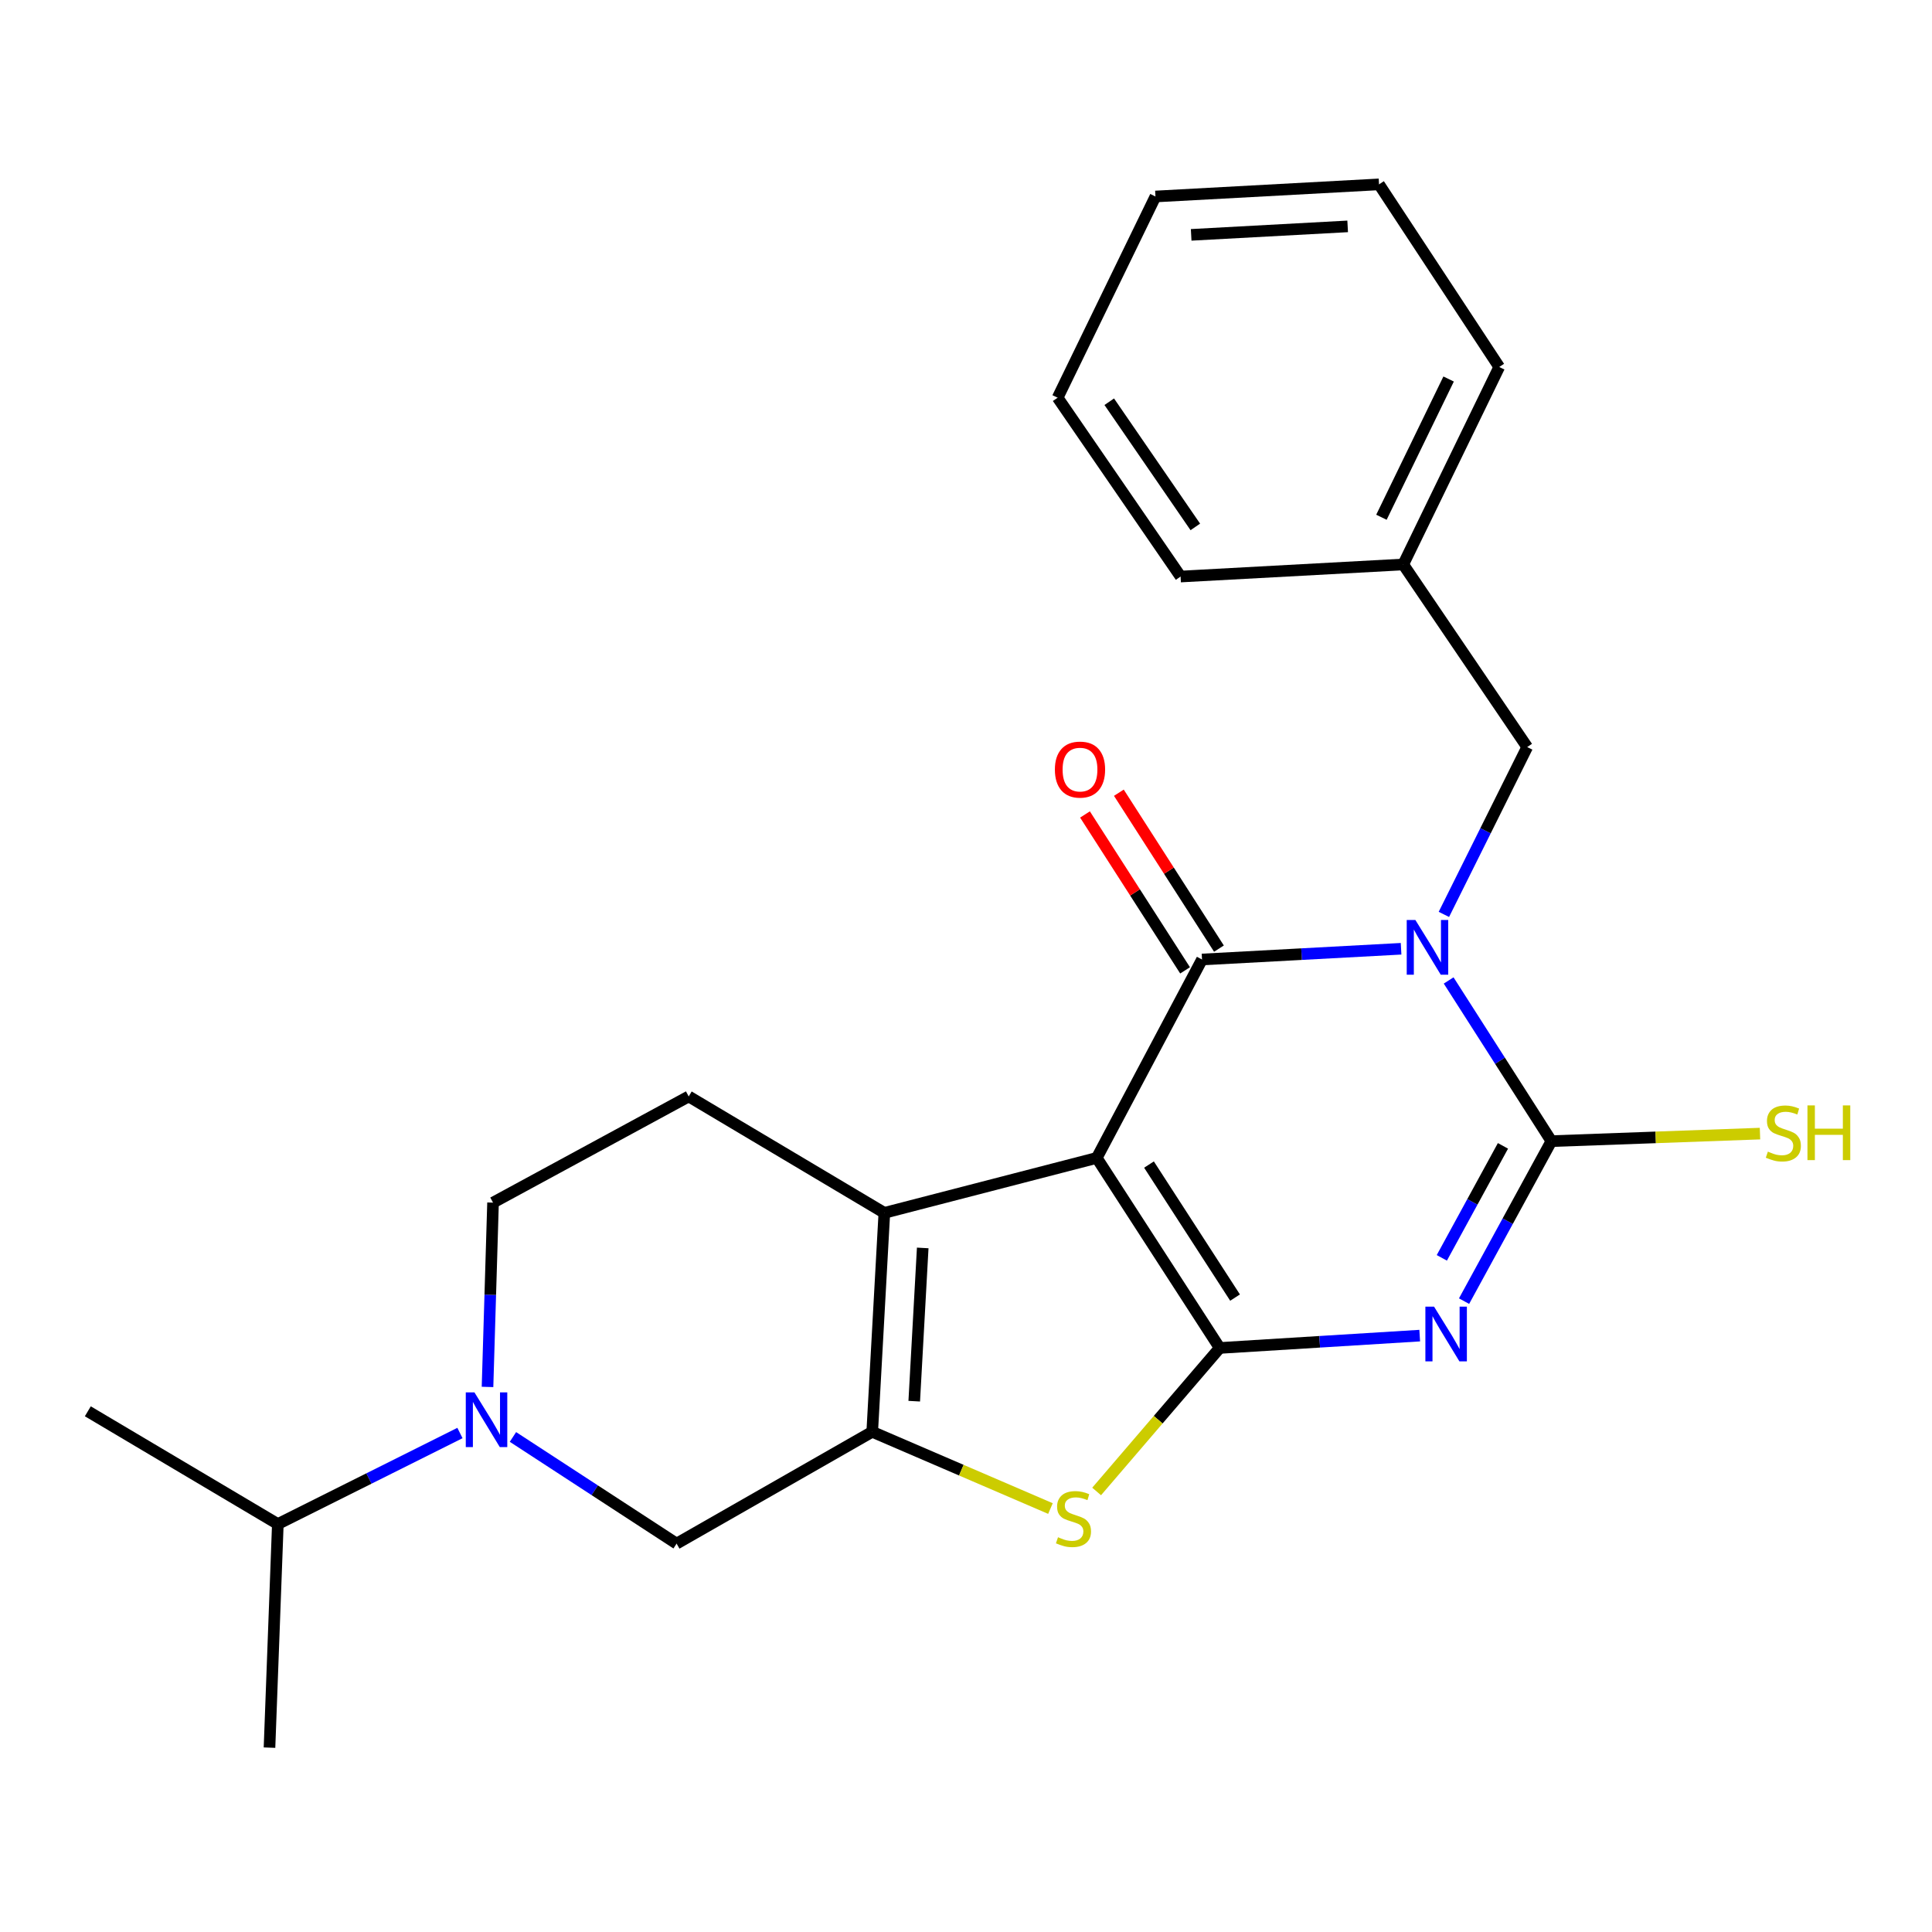 <?xml version='1.0' encoding='iso-8859-1'?>
<svg version='1.1' baseProfile='full'
              xmlns='http://www.w3.org/2000/svg'
                      xmlns:rdkit='http://www.rdkit.org/xml'
                      xmlns:xlink='http://www.w3.org/1999/xlink'
                  xml:space='preserve'
width='1000px' height='1000px' viewBox='0 0 1000 1000'>
<!-- END OF HEADER -->
<rect style='opacity:1.0;fill:#FFFFFF;stroke:none' width='1000' height='1000' x='0' y='0'> </rect>
<path class='bond-1' d='M 567.677,599.338 L 631.317,697.703' style='fill:none;fill-rule:evenodd;stroke:#000000;stroke-width:6px;stroke-linecap:butt;stroke-linejoin:miter;stroke-opacity:1' />
<path class='bond-1' d='M 594.716,602.775 L 639.264,671.63' style='fill:none;fill-rule:evenodd;stroke:#000000;stroke-width:6px;stroke-linecap:butt;stroke-linejoin:miter;stroke-opacity:1' />
<path class='bond-2' d='M 567.677,599.338 L 622.161,496.632' style='fill:none;fill-rule:evenodd;stroke:#000000;stroke-width:6px;stroke-linecap:butt;stroke-linejoin:miter;stroke-opacity:1' />
<path class='bond-5' d='M 567.677,599.338 L 457.737,627.778' style='fill:none;fill-rule:evenodd;stroke:#000000;stroke-width:6px;stroke-linecap:butt;stroke-linejoin:miter;stroke-opacity:1' />
<path class='bond-0' d='M 725.199,491.082 L 673.68,493.857' style='fill:none;fill-rule:evenodd;stroke:#0000FF;stroke-width:6px;stroke-linecap:butt;stroke-linejoin:miter;stroke-opacity:1' />
<path class='bond-0' d='M 673.68,493.857 L 622.161,496.632' style='fill:none;fill-rule:evenodd;stroke:#000000;stroke-width:6px;stroke-linecap:butt;stroke-linejoin:miter;stroke-opacity:1' />
<path class='bond-4' d='M 749.818,507.483 L 776.409,549.07' style='fill:none;fill-rule:evenodd;stroke:#0000FF;stroke-width:6px;stroke-linecap:butt;stroke-linejoin:miter;stroke-opacity:1' />
<path class='bond-4' d='M 776.409,549.07 L 802.999,590.656' style='fill:none;fill-rule:evenodd;stroke:#000000;stroke-width:6px;stroke-linecap:butt;stroke-linejoin:miter;stroke-opacity:1' />
<path class='bond-10' d='M 747.353,473.291 L 768.914,429.985' style='fill:none;fill-rule:evenodd;stroke:#0000FF;stroke-width:6px;stroke-linecap:butt;stroke-linejoin:miter;stroke-opacity:1' />
<path class='bond-10' d='M 768.914,429.985 L 790.475,386.68' style='fill:none;fill-rule:evenodd;stroke:#000000;stroke-width:6px;stroke-linecap:butt;stroke-linejoin:miter;stroke-opacity:1' />
<path class='bond-3' d='M 631.317,697.703 L 683.078,694.508' style='fill:none;fill-rule:evenodd;stroke:#000000;stroke-width:6px;stroke-linecap:butt;stroke-linejoin:miter;stroke-opacity:1' />
<path class='bond-3' d='M 683.078,694.508 L 734.839,691.313' style='fill:none;fill-rule:evenodd;stroke:#0000FF;stroke-width:6px;stroke-linecap:butt;stroke-linejoin:miter;stroke-opacity:1' />
<path class='bond-7' d='M 631.317,697.703 L 599.465,734.839' style='fill:none;fill-rule:evenodd;stroke:#000000;stroke-width:6px;stroke-linecap:butt;stroke-linejoin:miter;stroke-opacity:1' />
<path class='bond-7' d='M 599.465,734.839 L 567.614,771.976' style='fill:none;fill-rule:evenodd;stroke:#CCCC00;stroke-width:6px;stroke-linecap:butt;stroke-linejoin:miter;stroke-opacity:1' />
<path class='bond-12' d='M 630.928,491.004 L 605.026,450.657' style='fill:none;fill-rule:evenodd;stroke:#000000;stroke-width:6px;stroke-linecap:butt;stroke-linejoin:miter;stroke-opacity:1' />
<path class='bond-12' d='M 605.026,450.657 L 579.125,410.31' style='fill:none;fill-rule:evenodd;stroke:#FF0000;stroke-width:6px;stroke-linecap:butt;stroke-linejoin:miter;stroke-opacity:1' />
<path class='bond-12' d='M 613.394,502.259 L 587.493,461.912' style='fill:none;fill-rule:evenodd;stroke:#000000;stroke-width:6px;stroke-linecap:butt;stroke-linejoin:miter;stroke-opacity:1' />
<path class='bond-12' d='M 587.493,461.912 L 561.592,421.565' style='fill:none;fill-rule:evenodd;stroke:#FF0000;stroke-width:6px;stroke-linecap:butt;stroke-linejoin:miter;stroke-opacity:1' />
<path class='bond-26' d='M 757.796,673.465 L 780.397,632.061' style='fill:none;fill-rule:evenodd;stroke:#0000FF;stroke-width:6px;stroke-linecap:butt;stroke-linejoin:miter;stroke-opacity:1' />
<path class='bond-26' d='M 780.397,632.061 L 802.999,590.656' style='fill:none;fill-rule:evenodd;stroke:#000000;stroke-width:6px;stroke-linecap:butt;stroke-linejoin:miter;stroke-opacity:1' />
<path class='bond-26' d='M 746.289,651.061 L 762.11,622.078' style='fill:none;fill-rule:evenodd;stroke:#0000FF;stroke-width:6px;stroke-linecap:butt;stroke-linejoin:miter;stroke-opacity:1' />
<path class='bond-26' d='M 762.11,622.078 L 777.93,593.095' style='fill:none;fill-rule:evenodd;stroke:#000000;stroke-width:6px;stroke-linecap:butt;stroke-linejoin:miter;stroke-opacity:1' />
<path class='bond-14' d='M 802.999,590.656 L 856.986,588.704' style='fill:none;fill-rule:evenodd;stroke:#000000;stroke-width:6px;stroke-linecap:butt;stroke-linejoin:miter;stroke-opacity:1' />
<path class='bond-14' d='M 856.986,588.704 L 910.972,586.752' style='fill:none;fill-rule:evenodd;stroke:#CCCC00;stroke-width:6px;stroke-linecap:butt;stroke-linejoin:miter;stroke-opacity:1' />
<path class='bond-6' d='M 457.737,627.778 L 451.463,741.098' style='fill:none;fill-rule:evenodd;stroke:#000000;stroke-width:6px;stroke-linecap:butt;stroke-linejoin:miter;stroke-opacity:1' />
<path class='bond-6' d='M 477.599,645.927 L 473.207,725.252' style='fill:none;fill-rule:evenodd;stroke:#000000;stroke-width:6px;stroke-linecap:butt;stroke-linejoin:miter;stroke-opacity:1' />
<path class='bond-11' d='M 457.737,627.778 L 356.478,567.518' style='fill:none;fill-rule:evenodd;stroke:#000000;stroke-width:6px;stroke-linecap:butt;stroke-linejoin:miter;stroke-opacity:1' />
<path class='bond-9' d='M 451.463,741.098 L 350.204,798.973' style='fill:none;fill-rule:evenodd;stroke:#000000;stroke-width:6px;stroke-linecap:butt;stroke-linejoin:miter;stroke-opacity:1' />
<path class='bond-24' d='M 451.463,741.098 L 497.587,760.959' style='fill:none;fill-rule:evenodd;stroke:#000000;stroke-width:6px;stroke-linecap:butt;stroke-linejoin:miter;stroke-opacity:1' />
<path class='bond-24' d='M 497.587,760.959 L 543.712,780.821' style='fill:none;fill-rule:evenodd;stroke:#CCCC00;stroke-width:6px;stroke-linecap:butt;stroke-linejoin:miter;stroke-opacity:1' />
<path class='bond-8' d='M 252.336,717.877 L 253.766,670.176' style='fill:none;fill-rule:evenodd;stroke:#0000FF;stroke-width:6px;stroke-linecap:butt;stroke-linejoin:miter;stroke-opacity:1' />
<path class='bond-8' d='M 253.766,670.176 L 255.195,622.476' style='fill:none;fill-rule:evenodd;stroke:#000000;stroke-width:6px;stroke-linecap:butt;stroke-linejoin:miter;stroke-opacity:1' />
<path class='bond-15' d='M 238.068,741.725 L 190.938,765.285' style='fill:none;fill-rule:evenodd;stroke:#0000FF;stroke-width:6px;stroke-linecap:butt;stroke-linejoin:miter;stroke-opacity:1' />
<path class='bond-15' d='M 190.938,765.285 L 143.808,788.845' style='fill:none;fill-rule:evenodd;stroke:#000000;stroke-width:6px;stroke-linecap:butt;stroke-linejoin:miter;stroke-opacity:1' />
<path class='bond-25' d='M 265.503,743.762 L 307.853,771.368' style='fill:none;fill-rule:evenodd;stroke:#0000FF;stroke-width:6px;stroke-linecap:butt;stroke-linejoin:miter;stroke-opacity:1' />
<path class='bond-25' d='M 307.853,771.368 L 350.204,798.973' style='fill:none;fill-rule:evenodd;stroke:#000000;stroke-width:6px;stroke-linecap:butt;stroke-linejoin:miter;stroke-opacity:1' />
<path class='bond-16' d='M 790.475,386.68 L 726.314,292.169' style='fill:none;fill-rule:evenodd;stroke:#000000;stroke-width:6px;stroke-linecap:butt;stroke-linejoin:miter;stroke-opacity:1' />
<path class='bond-13' d='M 356.478,567.518 L 255.195,622.476' style='fill:none;fill-rule:evenodd;stroke:#000000;stroke-width:6px;stroke-linecap:butt;stroke-linejoin:miter;stroke-opacity:1' />
<path class='bond-17' d='M 143.808,788.845 L 139.491,904.573' style='fill:none;fill-rule:evenodd;stroke:#000000;stroke-width:6px;stroke-linecap:butt;stroke-linejoin:miter;stroke-opacity:1' />
<path class='bond-18' d='M 143.808,788.845 L 45.455,730.483' style='fill:none;fill-rule:evenodd;stroke:#000000;stroke-width:6px;stroke-linecap:butt;stroke-linejoin:miter;stroke-opacity:1' />
<path class='bond-19' d='M 726.314,292.169 L 775.994,189.949' style='fill:none;fill-rule:evenodd;stroke:#000000;stroke-width:6px;stroke-linecap:butt;stroke-linejoin:miter;stroke-opacity:1' />
<path class='bond-19' d='M 715.027,267.729 L 749.803,196.175' style='fill:none;fill-rule:evenodd;stroke:#000000;stroke-width:6px;stroke-linecap:butt;stroke-linejoin:miter;stroke-opacity:1' />
<path class='bond-20' d='M 726.314,292.169 L 611.072,298.42' style='fill:none;fill-rule:evenodd;stroke:#000000;stroke-width:6px;stroke-linecap:butt;stroke-linejoin:miter;stroke-opacity:1' />
<path class='bond-21' d='M 775.994,189.949 L 713.778,95.427' style='fill:none;fill-rule:evenodd;stroke:#000000;stroke-width:6px;stroke-linecap:butt;stroke-linejoin:miter;stroke-opacity:1' />
<path class='bond-22' d='M 611.072,298.42 L 547.432,205.853' style='fill:none;fill-rule:evenodd;stroke:#000000;stroke-width:6px;stroke-linecap:butt;stroke-linejoin:miter;stroke-opacity:1' />
<path class='bond-22' d='M 618.695,272.731 L 574.147,207.935' style='fill:none;fill-rule:evenodd;stroke:#000000;stroke-width:6px;stroke-linecap:butt;stroke-linejoin:miter;stroke-opacity:1' />
<path class='bond-27' d='M 713.778,95.427 L 598.062,101.701' style='fill:none;fill-rule:evenodd;stroke:#000000;stroke-width:6px;stroke-linecap:butt;stroke-linejoin:miter;stroke-opacity:1' />
<path class='bond-27' d='M 697.548,117.173 L 616.547,121.564' style='fill:none;fill-rule:evenodd;stroke:#000000;stroke-width:6px;stroke-linecap:butt;stroke-linejoin:miter;stroke-opacity:1' />
<path class='bond-23' d='M 547.432,205.853 L 598.062,101.701' style='fill:none;fill-rule:evenodd;stroke:#000000;stroke-width:6px;stroke-linecap:butt;stroke-linejoin:miter;stroke-opacity:1' />
<path  class='atom-1' d='M 732.601 476.186
L 741.881 491.186
Q 742.801 492.666, 744.281 495.346
Q 745.761 498.026, 745.841 498.186
L 745.841 476.186
L 749.601 476.186
L 749.601 504.506
L 745.721 504.506
L 735.761 488.106
Q 734.601 486.186, 733.361 483.986
Q 732.161 481.786, 731.801 481.106
L 731.801 504.506
L 728.121 504.506
L 728.121 476.186
L 732.601 476.186
' fill='#0000FF'/>
<path  class='atom-4' d='M 742.255 676.308
L 751.535 691.308
Q 752.455 692.788, 753.935 695.468
Q 755.415 698.148, 755.495 698.308
L 755.495 676.308
L 759.255 676.308
L 759.255 704.628
L 755.375 704.628
L 745.415 688.228
Q 744.255 686.308, 743.015 684.108
Q 741.815 681.908, 741.455 681.228
L 741.455 704.628
L 737.775 704.628
L 737.775 676.308
L 742.255 676.308
' fill='#0000FF'/>
<path  class='atom-8' d='M 547.627 795.671
Q 547.947 795.791, 549.267 796.351
Q 550.587 796.911, 552.027 797.271
Q 553.507 797.591, 554.947 797.591
Q 557.627 797.591, 559.187 796.311
Q 560.747 794.991, 560.747 792.711
Q 560.747 791.151, 559.947 790.191
Q 559.187 789.231, 557.987 788.711
Q 556.787 788.191, 554.787 787.591
Q 552.267 786.831, 550.747 786.111
Q 549.267 785.391, 548.187 783.871
Q 547.147 782.351, 547.147 779.791
Q 547.147 776.231, 549.547 774.031
Q 551.987 771.831, 556.787 771.831
Q 560.067 771.831, 563.787 773.391
L 562.867 776.471
Q 559.467 775.071, 556.907 775.071
Q 554.147 775.071, 552.627 776.231
Q 551.107 777.351, 551.147 779.311
Q 551.147 780.831, 551.907 781.751
Q 552.707 782.671, 553.827 783.191
Q 554.987 783.711, 556.907 784.311
Q 559.467 785.111, 560.987 785.911
Q 562.507 786.711, 563.587 788.351
Q 564.707 789.951, 564.707 792.711
Q 564.707 796.631, 562.067 798.751
Q 559.467 800.831, 555.107 800.831
Q 552.587 800.831, 550.667 800.271
Q 548.787 799.751, 546.547 798.831
L 547.627 795.671
' fill='#CCCC00'/>
<path  class='atom-9' d='M 245.567 720.687
L 254.847 735.687
Q 255.767 737.167, 257.247 739.847
Q 258.727 742.527, 258.807 742.687
L 258.807 720.687
L 262.567 720.687
L 262.567 749.007
L 258.687 749.007
L 248.727 732.607
Q 247.567 730.687, 246.327 728.487
Q 245.127 726.287, 244.767 725.607
L 244.767 749.007
L 241.087 749.007
L 241.087 720.687
L 245.567 720.687
' fill='#0000FF'/>
<path  class='atom-13' d='M 546.007 398.335
Q 546.007 391.535, 549.367 387.735
Q 552.727 383.935, 559.007 383.935
Q 565.287 383.935, 568.647 387.735
Q 572.007 391.535, 572.007 398.335
Q 572.007 405.215, 568.607 409.135
Q 565.207 413.015, 559.007 413.015
Q 552.767 413.015, 549.367 409.135
Q 546.007 405.255, 546.007 398.335
M 559.007 409.815
Q 563.327 409.815, 565.647 406.935
Q 568.007 404.015, 568.007 398.335
Q 568.007 392.775, 565.647 389.975
Q 563.327 387.135, 559.007 387.135
Q 554.687 387.135, 552.327 389.935
Q 550.007 392.735, 550.007 398.335
Q 550.007 404.055, 552.327 406.935
Q 554.687 409.815, 559.007 409.815
' fill='#FF0000'/>
<path  class='atom-15' d='M 915.056 596.076
Q 915.376 596.196, 916.696 596.756
Q 918.016 597.316, 919.456 597.676
Q 920.936 597.996, 922.376 597.996
Q 925.056 597.996, 926.616 596.716
Q 928.176 595.396, 928.176 593.116
Q 928.176 591.556, 927.376 590.596
Q 926.616 589.636, 925.416 589.116
Q 924.216 588.596, 922.216 587.996
Q 919.696 587.236, 918.176 586.516
Q 916.696 585.796, 915.616 584.276
Q 914.576 582.756, 914.576 580.196
Q 914.576 576.636, 916.976 574.436
Q 919.416 572.236, 924.216 572.236
Q 927.496 572.236, 931.216 573.796
L 930.296 576.876
Q 926.896 575.476, 924.336 575.476
Q 921.576 575.476, 920.056 576.636
Q 918.536 577.756, 918.576 579.716
Q 918.576 581.236, 919.336 582.156
Q 920.136 583.076, 921.256 583.596
Q 922.416 584.116, 924.336 584.716
Q 926.896 585.516, 928.416 586.316
Q 929.936 587.116, 931.016 588.756
Q 932.136 590.356, 932.136 593.116
Q 932.136 597.036, 929.496 599.156
Q 926.896 601.236, 922.536 601.236
Q 920.016 601.236, 918.096 600.676
Q 916.216 600.156, 913.976 599.236
L 915.056 596.076
' fill='#CCCC00'/>
<path  class='atom-15' d='M 935.536 572.156
L 939.376 572.156
L 939.376 584.196
L 953.856 584.196
L 953.856 572.156
L 957.696 572.156
L 957.696 600.476
L 953.856 600.476
L 953.856 587.396
L 939.376 587.396
L 939.376 600.476
L 935.536 600.476
L 935.536 572.156
' fill='#CCCC00'/>
</svg>
